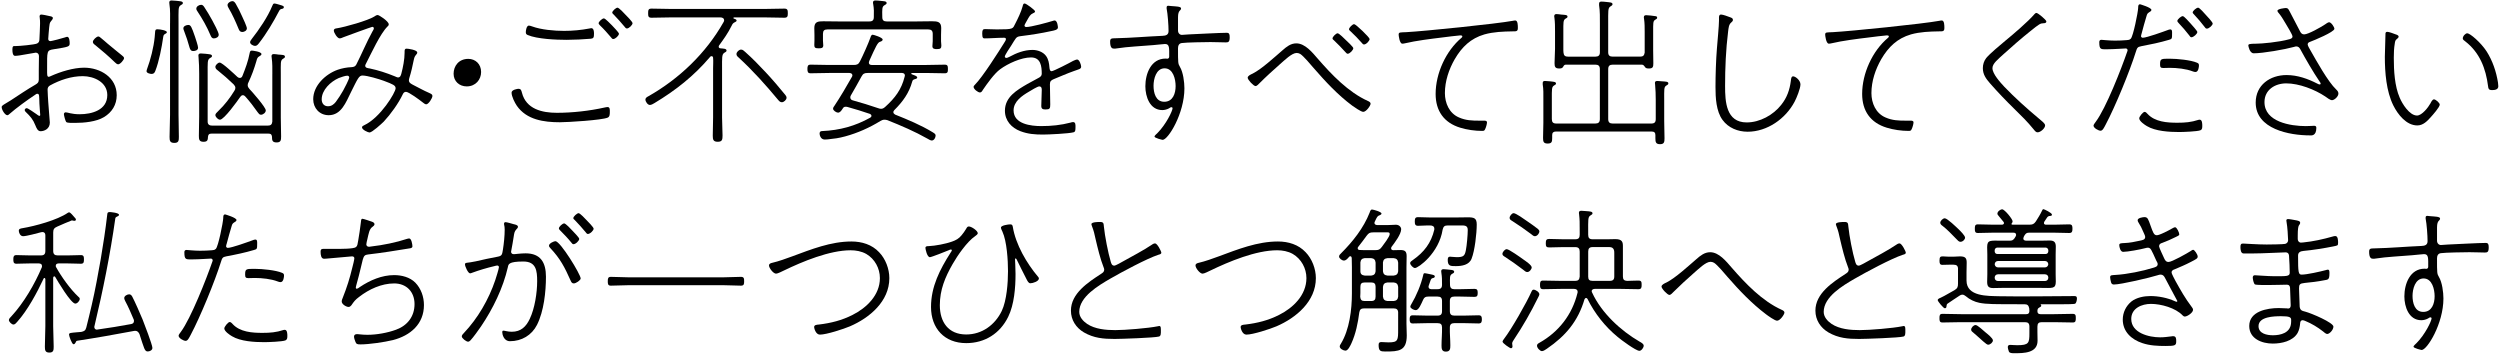 <?xml version="1.0" encoding="utf-8"?>
<!-- Generator: Adobe Illustrator 25.4.1, SVG Export Plug-In . SVG Version: 6.00 Build 0)  -->
<svg version="1.1" id="レイヤー_1" xmlns="http://www.w3.org/2000/svg" xmlns:xlink="http://www.w3.org/1999/xlink" x="0px"
	 y="0px" width="205px" height="29px" viewBox="0 0 205 29" style="enable-background:new 0 0 205 29;" xml:space="preserve">
<g>
	<path d="M3.062,7.689c-0.078,0-0.119,0.04-0.211,0.105C2.236,8.201,1.316,8.87,0.766,9.355C0.713,9.408,0.66,9.447,0.596,9.447
		c-0.172,0-0.459-0.42-0.459-0.669c0-0.145,0.195-0.197,0.748-0.551c0.682-0.446,1.338-0.893,2.02-1.286
		C3.102,6.823,3.18,6.744,3.18,6.521V5.76c0-0.394,0.014-0.787,0.014-1.167c0-0.158-0.105-0.276-0.262-0.276
		c-0.027,0-1.168,0.197-1.299,0.223c-0.119,0.013-0.25,0.04-0.369,0.04c-0.078,0-0.248,0.013-0.248-0.525
		c0-0.276,0.078-0.276,0.145-0.276h0.092c0.354,0,1.588-0.118,1.783-0.21C3.18,3.503,3.232,3.385,3.232,3.24
		c0.014-0.341,0.053-1.01,0.053-1.299c0-0.118,0-0.354-0.025-0.473c0-0.026-0.014-0.079-0.014-0.118
		c0-0.079,0.039-0.157,0.131-0.157c0.119,0,0.564,0.092,0.709,0.131c0.078,0.013,0.25,0.039,0.25,0.157
		c0,0.092-0.105,0.197-0.158,0.263C4.061,1.875,4.061,2.02,4.033,2.243C4.02,2.375,3.955,3.083,3.955,3.188
		c0,0.118,0.064,0.184,0.184,0.184c0.092,0,0.996-0.236,1.182-0.302c0.039-0.013,0.143-0.053,0.184-0.053
		c0.195,0,0.209,0.394,0.209,0.538c0,0.276-0.092,0.289-1.324,0.486C3.824,4.133,3.863,4.172,3.863,5.694
		c0,0.407-0.014,0.604,0.131,0.604c0.053,0,0.131-0.039,0.184-0.065C4.965,5.878,6.027,5.55,6.895,5.55
		c1.338,0,2.676,0.801,2.676,2.257c0,0.787-0.393,1.404-1.049,1.798c-0.631,0.38-1.627,0.472-2.361,0.472
		c-0.133,0-0.656,0.026-0.736-0.079C5.359,9.907,5.24,9.474,5.24,9.355c0-0.079,0.066-0.144,0.145-0.144
		c0.17,0,0.473,0.157,1.143,0.157c1.01,0,2.27-0.341,2.27-1.575c0-1.05-1.09-1.548-2.008-1.548c-0.945,0-1.877,0.315-2.689,0.761
		C3.969,7.085,3.902,7.19,3.902,7.348c0,0.197,0.039,0.788,0.053,1.011c0.025,0.289,0.131,1.587,0.131,1.693
		c0,0.524-0.459,0.708-0.762,0.708c-0.236,0-0.34-0.276-0.42-0.473c-0.195-0.499-0.42-0.748-0.801-1.115
		C2.064,9.132,2.025,9.08,2.025,9.027c0-0.092,0.092-0.157,0.17-0.157c0.105,0,0.67,0.407,0.789,0.485
		C3.035,9.395,3.168,9.5,3.232,9.5c0.053,0,0.066-0.026,0.066-0.079c0-0.04-0.066-0.814-0.066-0.932
		C3.207,7.886,3.246,7.689,3.062,7.689z M8.271,3.109c0.184,0.144,0.355,0.302,0.539,0.459c0.381,0.328,0.773,0.63,1.168,0.958
		c0.064,0.053,0.195,0.145,0.195,0.236c0,0.144-0.314,0.512-0.484,0.512c-0.092,0-0.197-0.092-0.262-0.158
		C8.914,4.618,8.363,4.146,7.812,3.7C7.721,3.634,7.615,3.555,7.615,3.437c0-0.17,0.303-0.446,0.447-0.446
		C8.141,2.991,8.207,3.057,8.271,3.109z"/>
	<path d="M13.564,2.768c-0.143,0.079-0.156,0.118-0.184,0.289c-0.117,0.827-0.34,1.981-0.643,2.756
		c-0.053,0.144-0.131,0.25-0.301,0.25c-0.119,0-0.42-0.066-0.42-0.223c0-0.066,0.025-0.118,0.039-0.171
		c0.289-0.774,0.551-1.798,0.629-2.625c0.014-0.131,0.027-0.236,0.027-0.328C12.725,2.493,12.738,2.4,12.896,2.4
		c0.275,0,0.787,0.105,0.787,0.236C13.684,2.703,13.617,2.742,13.564,2.768z M13.945,1.915c0-0.499,0.027-1.089-0.053-1.575
		c-0.012-0.04-0.012-0.092-0.012-0.131c0-0.131,0.078-0.17,0.197-0.17c0.117,0,0.262,0.013,0.379,0.026
		c0.289,0.039,0.539,0.026,0.539,0.184c0,0.092-0.078,0.118-0.184,0.184c-0.211,0.131-0.172,0.381-0.172,1.483v7.493
		c0,0.604,0.027,1.207,0.027,1.811c0,0.302-0.014,0.499-0.367,0.499c-0.367,0-0.395-0.184-0.395-0.499
		c0-0.604,0.039-1.207,0.039-1.811V1.915z M15.85,4.185c-0.197,0-0.25-0.118-0.303-0.275c-0.145-0.512-0.262-0.893-0.459-1.391
		c-0.027-0.065-0.053-0.131-0.053-0.197c0-0.184,0.25-0.275,0.406-0.275c0.197,0,0.264,0.131,0.551,0.971
		c0.053,0.171,0.25,0.735,0.25,0.893C16.242,4.133,15.992,4.185,15.85,4.185z M17.541,3.148c-0.184,0-0.223-0.131-0.289-0.275
		c-0.287-0.683-0.654-1.326-1.062-1.942c-0.053-0.065-0.092-0.144-0.092-0.223c0-0.184,0.236-0.314,0.395-0.314
		c0.117,0,0.184,0.079,0.248,0.17c0.197,0.289,0.486,0.774,0.656,1.089c0.119,0.223,0.539,0.984,0.539,1.194
		C17.936,3.043,17.713,3.148,17.541,3.148z M22.332,6.088c0-0.446,0.012-0.905-0.053-1.352c0-0.04-0.014-0.092-0.014-0.131
		c0-0.131,0.078-0.17,0.197-0.17c0.117,0,0.262,0.026,0.367,0.04c0.301,0.026,0.537,0.013,0.537,0.17
		c0,0.092-0.064,0.118-0.17,0.184c-0.209,0.131-0.17,0.354-0.17,1.26v3.556c0,0.512,0.025,1.024,0.025,1.536
		c0,0.302-0.014,0.499-0.367,0.499s-0.381-0.17-0.381-0.473c-0.025-0.184-0.092-0.249-0.275-0.249h-4.697
		c-0.184,0-0.25,0.065-0.275,0.249c-0.014,0.263-0.027,0.42-0.367,0.42c-0.355,0-0.381-0.197-0.381-0.485
		c0-0.525,0.025-1.05,0.025-1.575V6.049c0-0.446-0.014-0.919-0.053-1.365c0-0.053-0.012-0.092-0.012-0.131
		c0-0.145,0.092-0.17,0.209-0.17c0.105,0,0.262,0.013,0.367,0.026c0.289,0.04,0.539,0.026,0.539,0.184
		c0,0.092-0.08,0.118-0.184,0.184c-0.197,0.131-0.172,0.354-0.172,1.273v3.923c0,0.25,0.158,0.328,0.381,0.328h4.541
		c0.236,0,0.354-0.079,0.381-0.328V6.088z M19.916,7.807c-0.104,0-0.156,0.065-0.223,0.145c-0.209,0.314-1.324,1.863-1.652,1.863
		c-0.158,0-0.381-0.223-0.381-0.381c0-0.105,0.092-0.184,0.275-0.367c0.473-0.446,0.945-1.063,1.285-1.627
		c0.053-0.079,0.08-0.144,0.08-0.236c0-0.118-0.066-0.197-0.145-0.289c-0.42-0.407-0.854-0.787-1.299-1.142
		c-0.094-0.065-0.197-0.157-0.197-0.289c0-0.145,0.209-0.354,0.354-0.354c0.211,0,1.234,0.971,1.457,1.181
		c0.053,0.053,0.131,0.079,0.197,0.079c0.104,0,0.17-0.065,0.209-0.157c0.25-0.63,0.473-1.22,0.592-1.863
		c0.025-0.105,0.039-0.223,0.17-0.223c0.053,0,0.801,0.079,0.801,0.289c0,0.079-0.092,0.131-0.158,0.17
		c-0.17,0.092-0.197,0.171-0.262,0.42c-0.172,0.591-0.381,1.168-0.643,1.719c-0.041,0.079-0.066,0.145-0.066,0.236
		c0,0.131,0.066,0.223,0.145,0.315c0.236,0.249,1.338,1.496,1.338,1.758c0,0.184-0.223,0.354-0.393,0.354
		c-0.133,0-0.184-0.092-0.277-0.21c-0.301-0.433-0.654-0.893-1.01-1.286C20.061,7.859,20.008,7.807,19.916,7.807z M19.326,0.301
		c0.197,0.328,0.367,0.683,0.525,1.037c0.078,0.158,0.393,0.84,0.393,0.984c0,0.197-0.223,0.302-0.381,0.302
		c-0.17,0-0.248-0.118-0.301-0.262c-0.25-0.604-0.498-1.168-0.826-1.719c-0.039-0.065-0.08-0.157-0.08-0.223
		c0-0.17,0.236-0.328,0.395-0.328C19.182,0.091,19.26,0.196,19.326,0.301z M23.105,0.445c0.078,0.026,0.17,0.052,0.17,0.145
		c0,0.079-0.064,0.118-0.131,0.131C23,0.747,22.947,0.773,22.869,0.931c-0.434,0.84-1.037,1.851-1.613,2.585
		c-0.092,0.118-0.184,0.249-0.342,0.249c-0.131,0-0.406-0.131-0.406-0.302c0-0.092,0.078-0.184,0.131-0.262
		c0.59-0.748,1.324-1.824,1.68-2.704c0.053-0.118,0.078-0.21,0.184-0.21C22.619,0.288,22.961,0.406,23.105,0.445z"/>
	<path d="M31.877,1.994c0,0.079-0.039,0.131-0.105,0.184c-0.59,0.578-1.324,2.192-1.744,3.005c-0.027,0.052-0.08,0.144-0.08,0.21
		c0,0.184,0.236,0.197,0.381,0.223c0.682,0.144,1.338,0.354,2.047,0.643c0.066,0.026,0.184,0.092,0.264,0.092
		c0.195,0,0.236-0.197,0.275-0.328c0.131-0.499,0.262-1.155,0.262-1.693V4.238c0-0.145,0.014-0.25,0.158-0.25
		c0.131,0,0.879,0.105,0.879,0.315c0,0.079-0.039,0.131-0.092,0.184c-0.131,0.158-0.145,0.223-0.197,0.446
		c-0.092,0.459-0.209,0.984-0.354,1.443c-0.014,0.053-0.041,0.145-0.041,0.21c0,0.21,0.186,0.289,0.355,0.381
		c0.393,0.197,0.879,0.472,1.285,0.643c0.197,0.092,0.289,0.131,0.289,0.262c0,0.171-0.314,0.683-0.512,0.683
		c-0.105,0-0.223-0.118-0.301-0.171c-0.211-0.17-1.129-0.853-1.352-0.853c-0.133,0-0.211,0.079-0.264,0.197
		c-0.354,0.748-0.996,1.64-1.561,2.244c-0.172,0.171-0.959,0.893-1.168,0.893c-0.119,0-0.617-0.223-0.617-0.42
		c0-0.092,0.105-0.145,0.17-0.171c1.352-0.63,2.586-2.703,2.586-3.031c0-0.236-0.197-0.328-0.971-0.617
		c-0.395-0.144-1.352-0.433-1.746-0.433c-0.289,0-0.381,0.236-0.957,1.391c-0.395,0.788-0.775,1.863-1.812,1.863
		c-0.748,0-1.271-0.577-1.271-1.312c0-1.116,1.01-2.061,2.008-2.415c0.34-0.118,0.748-0.197,1.102-0.21
		c0.197-0.013,0.328-0.04,0.42-0.21c0.459-0.893,0.84-1.837,1.326-2.716c0.039-0.066,0.117-0.184,0.117-0.263
		s-0.066-0.118-0.131-0.118c-0.053,0-2.178,0.774-2.375,0.853c-0.092,0.04-0.197,0.092-0.303,0.092
		c-0.184,0-0.473-0.459-0.473-0.643c0-0.144,0.133-0.17,0.25-0.184c0.67-0.105,2.533-0.63,3.057-0.958
		c0.08-0.052,0.186-0.131,0.289-0.131C31.09,1.233,31.877,1.745,31.877,1.994z M28.479,6.206c-0.172,0-0.539,0.131-0.709,0.197
		c-0.656,0.289-1.391,0.971-1.391,1.746c0,0.315,0.184,0.564,0.512,0.564c0.289,0,0.473-0.144,0.643-0.354
		c0.197-0.263,0.445-0.643,0.604-0.932c0.092-0.157,0.498-0.944,0.498-1.076C28.635,6.298,28.596,6.206,28.479,6.206z"/>
	<path d="M39.451,5.904c0,0.617-0.445,1.181-1.18,1.181c-0.604,0-1.076-0.42-1.076-1.037c0-0.63,0.42-1.221,1.207-1.221
		C38.98,4.828,39.451,5.248,39.451,5.904z"/>
	<path d="M42.801,7.61c0.342,1.338,1.654,1.64,2.861,1.64c1.273,0,2.678-0.157,3.91-0.433c0.078-0.013,0.17-0.039,0.25-0.039
		c0.197,0,0.184,0.223,0.184,0.367c0,0.223,0,0.42-0.172,0.499c-0.484,0.21-3.279,0.381-3.922,0.381
		c-1.312,0-2.73-0.197-3.531-1.352c-0.17-0.25-0.432-0.761-0.432-1.076c0-0.25,0.512-0.315,0.551-0.315
		C42.736,7.282,42.748,7.426,42.801,7.61z M43.629,2.165c0.746,0.275,1.822,0.367,2.623,0.367c0.695,0,1.404-0.065,2.088-0.197
		c0.039-0.013,0.104-0.026,0.143-0.026c0.211,0,0.225,0.289,0.225,0.446c0,0.315-0.039,0.394-0.25,0.42
		c-0.604,0.052-1.391,0.092-1.994,0.092c-0.867,0-2.414-0.065-3.189-0.394c-0.131-0.053-0.158-0.118-0.158-0.25
		c0-0.144,0.066-0.525,0.25-0.525C43.432,2.099,43.562,2.138,43.629,2.165z M50.176,2.073c0.092,0.104,0.578,0.59,0.578,0.695
		c0,0.145-0.289,0.433-0.473,0.433c-0.078,0-0.131-0.079-0.17-0.131c-0.289-0.341-0.592-0.683-0.92-0.997
		c-0.039-0.053-0.104-0.105-0.104-0.171c0-0.118,0.287-0.394,0.432-0.394C49.639,1.508,50.059,1.967,50.176,2.073z M51.291,1.207
		c0.105,0.105,0.578,0.577,0.578,0.695c0,0.145-0.289,0.433-0.459,0.433c-0.092,0-0.145-0.079-0.184-0.131
		c-0.289-0.354-0.592-0.682-0.906-1.01c-0.039-0.04-0.117-0.105-0.117-0.158c0-0.131,0.301-0.407,0.432-0.407
		C50.754,0.629,51.188,1.088,51.291,1.207z"/>
	<path d="M58.934,3.831c0,0.079,0.053,0.118,0.131,0.131c0.236,0.026,0.512,0.013,0.512,0.184c0,0.092-0.078,0.118-0.184,0.184
		c-0.209,0.131-0.184,0.407-0.184,1.273v4.029c0,0.485,0.039,0.984,0.039,1.47c0,0.341-0.025,0.524-0.393,0.524
		c-0.369,0-0.408-0.184-0.408-0.499c0-0.499,0.027-0.997,0.027-1.496V5.603c0-0.276,0.025-0.59,0-0.853
		c0-0.079-0.039-0.145-0.131-0.145c-0.053,0-0.094,0.026-0.119,0.066C56.898,6.232,55.416,7.4,53.672,8.45
		c-0.105,0.065-0.264,0.157-0.381,0.157c-0.184,0-0.367-0.275-0.367-0.446c0-0.131,0.131-0.21,0.236-0.263
		c2.545-1.443,4.723-3.53,6.166-6.076c0.027-0.053,0.053-0.092,0.053-0.145c0-0.184-0.145-0.249-0.301-0.249h-4.135
		c-0.512,0-1.01,0.026-1.521,0.026c-0.262,0-0.275-0.131-0.275-0.367c0-0.25,0.014-0.381,0.275-0.381
		c0.512,0,1.01,0.026,1.521,0.026h7.848c0.512,0,1.012-0.026,1.523-0.026c0.262,0,0.287,0.118,0.287,0.381
		c0,0.249-0.025,0.367-0.287,0.367c-0.5,0-1.012-0.026-1.523-0.026h-2.598c-0.027,0-0.053,0.013-0.053,0.039
		c0,0.026,0,0.04,0.025,0.053c0.066,0.026,0.236,0.065,0.236,0.157c0,0.079-0.078,0.118-0.145,0.145
		c-0.156,0.079-0.184,0.131-0.262,0.289c-0.314,0.63-0.629,1.063-1.037,1.627C58.947,3.765,58.934,3.792,58.934,3.831z
		 M64.117,8.384c-0.145,0-0.223-0.092-0.314-0.197c-1.012-1.22-2.061-2.388-3.229-3.464c-0.092-0.079-0.184-0.157-0.184-0.289
		c0-0.17,0.209-0.368,0.379-0.368c0.133,0,0.225,0.092,0.342,0.197c0.578,0.512,1.129,1.076,1.666,1.653
		c0.461,0.485,1.195,1.338,1.615,1.863c0.053,0.079,0.105,0.131,0.105,0.236C64.498,8.188,64.273,8.384,64.117,8.384z"/>
	<path d="M69.896,6.18c0-0.144-0.119-0.184-0.236-0.197h-1.666c-0.5,0-1.012,0.026-1.523,0.026c-0.236,0-0.262-0.131-0.262-0.354
		c0-0.223,0.025-0.354,0.262-0.354c0.512,0,1.023,0.026,1.523,0.026h2.008c0.262,0,0.393-0.052,0.512-0.289
		c0.248-0.485,0.695-1.483,0.865-1.968c0.025-0.079,0.066-0.223,0.184-0.223c0.066,0,0.814,0.223,0.814,0.394
		c0,0.118-0.133,0.158-0.211,0.184c-0.197,0.052-0.342,0.367-0.893,1.588c-0.012,0.039-0.025,0.079-0.025,0.118
		c0,0.197,0.197,0.197,0.248,0.197h4.449c0.512,0,1.01-0.026,1.521-0.026c0.236,0,0.264,0.105,0.264,0.354
		c0,0.236-0.014,0.354-0.264,0.354c-0.498,0-1.01-0.026-1.521-0.026h-1.154c-0.039,0-0.066,0.013-0.066,0.053
		c0,0.026,0.014,0.039,0.039,0.052c0.197,0.079,0.447,0.145,0.447,0.263c0,0.105-0.145,0.131-0.25,0.157
		c-0.092,0.04-0.131,0.079-0.156,0.171c-0.264,0.958-0.775,1.653-1.471,2.349c-0.039,0.053-0.078,0.092-0.078,0.171
		c0,0.092,0.064,0.144,0.145,0.197c1.023,0.407,2.125,0.866,3.07,1.443c0.17,0.105,0.25,0.157,0.25,0.275
		c0,0.158-0.119,0.407-0.316,0.407c-0.092,0-0.262-0.092-0.34-0.145C75,10.773,73.885,10.3,72.77,9.854
		c-0.092-0.026-0.156-0.039-0.248-0.039c-0.133,0-0.225,0.052-0.328,0.105c-0.893,0.551-1.865,0.984-2.875,1.26
		c-0.576,0.157-0.865,0.184-1.443,0.249c-0.066,0-0.184,0.013-0.25,0.013c-0.34,0-0.42-0.38-0.42-0.485
		c0-0.171,0.092-0.21,0.225-0.21c1.43-0.065,2.689-0.407,3.936-1.103c0.053-0.039,0.092-0.079,0.092-0.144
		c0-0.079-0.064-0.131-0.117-0.158c-0.631-0.21-1.195-0.394-1.824-0.564c-0.027-0.013-0.119-0.026-0.158-0.026
		c-0.131,0-0.195,0.04-0.262,0.157c-0.105,0.171-0.223,0.328-0.381,0.328c-0.131,0-0.406-0.17-0.406-0.328
		c0-0.092,0.078-0.184,0.131-0.262c0.406-0.604,1.062-1.706,1.418-2.349C69.883,6.259,69.896,6.219,69.896,6.18z M75.211,1.757
		c0.406,0,0.801-0.013,1.207-0.013c0.434,0,0.762,0.026,0.762,0.551c0,0.184-0.014,0.381-0.014,0.564v0.525
		c0,0.065,0.025,0.289,0.025,0.341c0,0.223-0.051,0.302-0.367,0.302c-0.17,0-0.367-0.013-0.367-0.236
		c0-0.131,0.027-0.302,0.027-0.407V2.781c0-0.263-0.119-0.368-0.369-0.368H67.85c-0.264,0-0.367,0.105-0.367,0.368v0.551
		c0,0.104,0.025,0.262,0.025,0.394c0,0.236-0.197,0.236-0.381,0.236c-0.275,0-0.354-0.053-0.354-0.263
		c0-0.131,0.012-0.263,0.012-0.367V2.86c0-0.184-0.012-0.367-0.012-0.551c0-0.525,0.289-0.564,0.734-0.564
		c0.42,0,0.826,0.013,1.246,0.013h2.533c0.262,0,0.367-0.104,0.367-0.367c0.014-0.367,0.014-0.695-0.053-1.063
		c-0.014-0.04-0.014-0.092-0.014-0.131c0-0.131,0.105-0.157,0.211-0.157c0.117,0,0.25,0.013,0.367,0.026
		c0.289,0.039,0.539,0.013,0.539,0.184c0,0.092-0.08,0.118-0.184,0.184c-0.197,0.118-0.186,0.302-0.172,0.971
		c0,0.262,0.119,0.354,0.367,0.354H75.211z M72.244,8.922c0.145,0,0.236-0.065,0.342-0.157c0.814-0.735,1.326-1.417,1.588-2.454
		c0-0.026,0.027-0.092,0.027-0.118c0-0.144-0.094-0.197-0.225-0.21h-2.82c-0.275,0-0.381,0.053-0.512,0.289
		c-0.289,0.524-0.578,1.05-0.879,1.562c-0.027,0.052-0.041,0.092-0.041,0.157c0,0.131,0.092,0.21,0.197,0.236
		c0.709,0.197,1.404,0.407,2.086,0.643C72.088,8.896,72.152,8.922,72.244,8.922z"/>
	<path d="M84.875,0.931c0,0.092-0.105,0.131-0.172,0.158c-0.236,0.105-0.301,0.262-0.512,0.63c-0.039,0.079-0.184,0.302-0.184,0.38
		c0,0.053,0.053,0.118,0.145,0.118c0.395,0,1.785-0.38,2.205-0.512c0.039-0.013,0.078-0.026,0.117-0.026
		c0.25,0,0.275,0.551,0.275,0.578c0,0.197-0.34,0.249-0.537,0.289c-0.826,0.184-1.68,0.315-2.533,0.42
		c-0.381,0.052-0.354,0.131-0.787,0.813c-0.092,0.131-0.498,0.748-0.498,0.853c0,0.065,0.053,0.118,0.117,0.118
		c0.08,0,0.184-0.053,0.264-0.092c0.576-0.315,1.219-0.564,1.889-0.564c0.406,0,0.867,0.158,1.115,0.499
		c0.197,0.275,0.25,0.604,0.275,0.944c0.014,0.118,0.027,0.302,0.184,0.302c0.145,0,1.523-0.709,1.746-0.84
		c0.092-0.04,0.25-0.118,0.342-0.118c0.184,0,0.328,0.433,0.328,0.59c0,0.197-0.211,0.21-0.592,0.354
		c-0.564,0.197-1.115,0.446-1.666,0.669c-0.211,0.092-0.303,0.171-0.303,0.42c0,0.551,0.027,1.103,0.027,1.654
		c0,0.328-0.039,0.407-0.381,0.407c-0.223,0-0.354-0.04-0.354-0.289c0-0.433,0.039-0.879,0.039-1.312
		c0-0.145-0.027-0.289-0.211-0.289c-0.131,0-0.695,0.341-0.84,0.433c-0.564,0.328-1.26,0.8-1.26,1.535
		c0,1.128,1.432,1.286,2.271,1.286c0.826,0,1.613-0.079,2.414-0.289c0.064-0.026,0.131-0.04,0.197-0.04
		c0.209,0,0.195,0.236,0.195,0.394c0,0.289-0.012,0.407-0.17,0.446c-0.393,0.105-2.021,0.184-2.492,0.184
		c-0.656,0-1.234-0.04-1.852-0.275c-0.734-0.276-1.273-0.866-1.273-1.68c0-1.128,0.984-1.693,1.838-2.191
		c0.303-0.171,0.617-0.341,0.918-0.499c0.133-0.065,0.264-0.17,0.264-0.328c0-0.63-0.08-1.352-0.879-1.352
		c-0.801,0-1.891,0.499-2.533,0.971c-0.486,0.354-1.076,1.194-1.418,1.693c-0.053,0.092-0.117,0.21-0.236,0.21
		c-0.17,0-0.523-0.275-0.523-0.459c0-0.065,0.064-0.131,0.104-0.17c0.631-0.63,1.955-2.716,2.467-3.543
		c0.041-0.066,0.08-0.131,0.08-0.21c0-0.105-0.105-0.105-0.184-0.105c-0.525,0-1.051,0.052-1.562,0.052
		c-0.117,0-0.197-0.026-0.197-0.394c0-0.289,0.053-0.368,0.225-0.368c0.248,0,0.629,0.026,0.984,0.026
		c1.391,0,1.285-0.052,1.494-0.459c0.211-0.407,0.486-0.971,0.605-1.417c0.039-0.144,0.051-0.25,0.17-0.25
		C84.152,0.288,84.875,0.826,84.875,0.931z"/>
	<path d="M96.072,0.498c0.289,0.026,0.775,0.026,0.775,0.184c0,0.223-0.25,0.105-0.25,0.735v1.089c0,0.21,0.145,0.354,0.314,0.354
		c0.105,0,0.461-0.026,0.592-0.04c0.629-0.026,2.545-0.131,3.084-0.131c0.223,0,0.248,0.131,0.248,0.38
		c0,0.394-0.131,0.407-0.328,0.407c-0.354,0-0.812-0.026-1.246-0.026c-0.395,0-2.033,0.026-2.35,0.079
		c-0.223,0.026-0.314,0.197-0.314,0.42c0,1.247,0,1.26,0.158,1.535c0.262,0.433,0.367,1.247,0.367,1.758
		c0,2.073-1.338,4.226-1.785,4.226c-0.025,0-0.67-0.145-0.67-0.275c0-0.066,0.197-0.236,0.25-0.289
		c0.695-0.695,1.234-1.811,1.234-2.034c0-0.04-0.039-0.079-0.092-0.079c-0.066,0-0.145,0.052-0.197,0.092
		c-0.158,0.092-0.381,0.144-0.551,0.144c-1.023,0-1.391-1.102-1.391-1.955c0-1.023,0.459-2.27,1.666-2.27
		c0.053,0,0.092,0.013,0.131,0.013c0.092,0,0.158-0.065,0.158-0.17c0-0.708,0.039-1.037-0.342-1.037
		c-0.092,0-0.801,0.079-0.984,0.092c-1.01,0.092-2.008,0.118-3.018,0.275c-0.053,0.013-0.105,0.013-0.172,0.013
		c-0.156,0-0.328-0.052-0.328-0.577c0-0.289,0.133-0.263,0.486-0.276c1.26-0.026,2.533-0.144,3.805-0.197
		c0.264-0.013,0.5-0.065,0.5-0.394c0-0.446-0.066-1.404-0.158-1.85V0.603c0-0.092,0.053-0.131,0.131-0.131
		C95.85,0.472,96.021,0.498,96.072,0.498z M94.59,7.033c0,0.564,0.172,1.312,0.879,1.312c0.709,0,0.932-0.683,0.932-1.286
		c0-0.551-0.195-1.457-0.904-1.457C94.801,5.603,94.59,6.482,94.59,7.033z"/>
	<path d="M102.717,6.036c0.734-0.368,1.811-1.365,2.453-1.916c0.328-0.289,0.67-0.564,1.129-0.564c0.723,0,1.326,0.761,1.76,1.26
		c1.141,1.312,2.506,2.743,4.107,3.464c0.092,0.04,0.223,0.105,0.223,0.223c0,0.158-0.355,0.669-0.604,0.669
		c-0.184,0-0.736-0.394-0.906-0.512c-1.182-0.879-2.191-1.968-3.162-3.084c-0.223-0.262-0.84-0.997-1.102-1.155
		c-0.092-0.052-0.197-0.079-0.289-0.079c-0.395,0-0.998,0.604-1.379,0.932c-0.564,0.499-1.129,1.01-1.666,1.548
		c-0.066,0.066-0.211,0.236-0.328,0.236c-0.158,0-0.643-0.512-0.643-0.683C102.311,6.219,102.547,6.114,102.717,6.036z
		 M110.354,3.28c0.105,0.092,0.617,0.577,0.617,0.669c0,0.157-0.289,0.459-0.459,0.459c-0.078,0-0.131-0.079-0.184-0.131
		c-0.303-0.328-0.617-0.669-0.945-0.971c-0.053-0.04-0.117-0.092-0.117-0.158c0-0.131,0.289-0.42,0.42-0.42
		C109.803,2.729,110.25,3.175,110.354,3.28z M112.309,3.201c0,0.144-0.275,0.446-0.459,0.446c-0.078,0-0.131-0.065-0.17-0.118
		c-0.303-0.341-0.617-0.669-0.945-0.971c-0.053-0.04-0.117-0.105-0.117-0.158c0-0.131,0.289-0.42,0.42-0.42
		C111.182,1.98,112.309,3.07,112.309,3.201z"/>
	<path d="M115.318,2.637c1.471-0.079,7.389-0.682,8.74-0.932c0.053-0.013,0.131-0.026,0.197-0.026c0.209,0,0.209,0.407,0.209,0.617
		c0,0.289-0.131,0.276-0.445,0.276c-0.762,0.013-1.549,0.039-2.297,0.249c-1.129,0.328-1.85,1.037-2.428,2.021
		c-0.484,0.84-0.812,1.811-0.812,2.795c0,0.814,0.354,1.654,1.154,1.995c0.564,0.249,1.076,0.262,1.68,0.262h0.367
		c0.105,0,0.25,0,0.25,0.145c0,0.131-0.092,0.446-0.158,0.564c-0.053,0.118-0.105,0.131-0.25,0.131
		c-0.576,0-1.232-0.092-1.783-0.262c-1.34-0.407-2.021-1.378-2.021-2.769c0-1.68,0.84-3.53,2.125-4.606
		c0.027-0.026,0.066-0.066,0.066-0.105c0-0.079-0.092-0.092-0.158-0.092c-0.131,0-1.26,0.144-1.469,0.17
		c-0.971,0.118-2.152,0.263-3.098,0.485c-0.053,0.013-0.131,0.026-0.197,0.026c-0.236,0-0.301-0.695-0.301-0.735
		C114.689,2.624,114.807,2.663,115.318,2.637z"/>
	<path d="M130.824,4.645c0.248,0,0.367-0.105,0.367-0.354V1.941c0-0.486,0.012-1.037-0.066-1.509V0.301
		c0-0.131,0.078-0.17,0.197-0.17c0.117,0,0.25,0.013,0.367,0.026c0.303,0.039,0.537,0.026,0.537,0.184
		c0,0.092-0.064,0.118-0.184,0.197c-0.195,0.131-0.17,0.354-0.17,1.404V4.29c0,0.25,0.119,0.354,0.367,0.354h2.244
		c0.236,0,0.342-0.079,0.381-0.328V2.624c0-0.367,0-0.735-0.053-1.089c-0.014-0.04-0.014-0.092-0.014-0.131
		c0-0.131,0.092-0.158,0.197-0.158c0.092,0,0.656,0.053,0.748,0.079c0.078,0,0.145,0.039,0.145,0.131
		c0,0.079-0.066,0.105-0.17,0.171c-0.172,0.105-0.158,0.275-0.158,0.997v1.509c0,0.341,0.014,0.695,0.014,1.05
		c0,0.289-0.027,0.433-0.355,0.433c-0.184,0-0.262-0.026-0.328-0.118c-0.078-0.118-0.131-0.184-0.248-0.197h-2.402
		c-0.248,0-0.367,0.105-0.367,0.367v4.094c0,0.263,0.119,0.368,0.367,0.368h3.162c0.264,0,0.369-0.105,0.369-0.368V8.188
		c0-0.42-0.014-0.84-0.053-1.26c0-0.039-0.014-0.092-0.014-0.131c0-0.131,0.092-0.157,0.209-0.157c0.105,0,0.25,0.013,0.355,0.026
		c0.301,0.026,0.537,0.013,0.537,0.17c0,0.092-0.064,0.118-0.17,0.184c-0.197,0.118-0.17,0.315-0.17,1.168V9.92
		c0,0.472,0.025,0.945,0.025,1.417c0,0.302-0.025,0.486-0.367,0.486c-0.354,0-0.381-0.184-0.381-0.499v-0.249
		c0-0.197-0.092-0.289-0.301-0.289h-7.861c-0.197,0-0.301,0.092-0.301,0.289v0.236c0,0.302-0.027,0.459-0.369,0.459
		c-0.34,0-0.379-0.157-0.379-0.459c0-0.407,0.025-0.814,0.025-1.234V8.109c0-0.394,0.014-0.787-0.053-1.181V6.796
		c0-0.131,0.092-0.157,0.184-0.157c0.105,0,0.275,0.013,0.381,0.026c0.289,0.039,0.525,0.026,0.525,0.184
		c0,0.079-0.066,0.105-0.172,0.17c-0.184,0.118-0.17,0.302-0.17,1.089v1.653c0,0.263,0.105,0.368,0.367,0.368h3.203
		c0.248,0,0.367-0.105,0.367-0.368V5.668c0-0.262-0.119-0.367-0.367-0.367h-2.416c-0.117,0-0.17,0.065-0.223,0.17
		c-0.064,0.118-0.158,0.145-0.328,0.145c-0.328,0-0.381-0.145-0.381-0.433c0-0.394,0.039-0.774,0.039-1.168v-1.43
		c0-0.381,0-0.761-0.051-1.142c-0.014-0.04-0.014-0.079-0.014-0.118c0-0.145,0.092-0.171,0.197-0.171
		c0.092,0,0.275,0.026,0.367,0.04c0.301,0.026,0.525,0.013,0.525,0.17c0,0.092-0.08,0.118-0.172,0.171
		c-0.184,0.118-0.17,0.315-0.17,1.05v1.43c0,0.105,0,0.21,0.014,0.315c0.025,0.236,0.143,0.315,0.367,0.315H130.824z"/>
	<path d="M141.877,1.417c0.105,0.039,0.223,0.079,0.223,0.21c0,0.105-0.066,0.144-0.131,0.21c-0.211,0.17-0.223,0.446-0.264,0.748
		c-0.184,1.482-0.248,2.979-0.248,4.475c0,1.273,0.078,2.979,1.771,2.979c1.076,0,2.178-0.604,2.834-1.444
		c0.473-0.59,0.695-1.233,0.787-1.968c0.014-0.118,0.027-0.367,0.184-0.367c0.211,0,0.604,0.341,0.604,0.656
		c0,0.341-0.314,1.116-0.484,1.431c-0.736,1.391-2.244,2.454-3.846,2.454c-0.801,0-1.588-0.315-2.061-0.971
		c-0.523-0.709-0.576-1.824-0.576-2.69c0-0.971,0.039-2.205,0.117-3.163c0.039-0.512,0.17-1.876,0.17-2.283V1.443
		c0-0.118,0.014-0.25,0.172-0.25C141.285,1.193,141.705,1.351,141.877,1.417z"/>
	<path d="M150.293,2.637c1.471-0.079,7.389-0.682,8.74-0.932c0.053-0.013,0.131-0.026,0.197-0.026c0.209,0,0.209,0.407,0.209,0.617
		c0,0.289-0.131,0.276-0.445,0.276c-0.762,0.013-1.549,0.039-2.297,0.249c-1.129,0.328-1.85,1.037-2.428,2.021
		c-0.484,0.84-0.812,1.811-0.812,2.795c0,0.814,0.354,1.654,1.154,1.995c0.564,0.249,1.076,0.262,1.68,0.262h0.367
		c0.105,0,0.25,0,0.25,0.145c0,0.131-0.092,0.446-0.158,0.564c-0.053,0.118-0.105,0.131-0.25,0.131
		c-0.576,0-1.232-0.092-1.783-0.262c-1.34-0.407-2.021-1.378-2.021-2.769c0-1.68,0.84-3.53,2.125-4.606
		c0.027-0.026,0.066-0.066,0.066-0.105c0-0.079-0.092-0.092-0.158-0.092c-0.131,0-1.26,0.144-1.469,0.17
		c-0.971,0.118-2.152,0.263-3.098,0.485c-0.053,0.013-0.131,0.026-0.197,0.026c-0.236,0-0.301-0.695-0.301-0.735
		C149.664,2.624,149.781,2.663,150.293,2.637z"/>
	<path d="M167.803,1.757c0,0.118-0.117,0.145-0.195,0.145c-0.316,0.013-0.355,0.04-1.156,0.683
		c-0.721,0.577-1.443,1.207-2.139,1.837c-0.484,0.446-0.932,0.788-0.932,1.168c0,0.473,0.656,1.181,0.971,1.522
		c0.867,0.905,1.863,1.797,2.822,2.598c0.275,0.236,0.525,0.407,0.525,0.577c0,0.223-0.367,0.564-0.617,0.564
		c-0.131,0-0.211-0.105-0.328-0.25c-0.486-0.604-1.037-1.142-1.588-1.68c-0.682-0.669-1.352-1.365-1.982-2.086
		c-0.328-0.38-0.59-0.722-0.59-1.247c0-0.302,0.092-0.59,0.275-0.827c0.289-0.354,1.168-1.089,1.549-1.404
		c0.656-0.538,1.889-1.588,2.402-2.191c0.039-0.052,0.104-0.105,0.17-0.105C167.121,1.062,167.803,1.64,167.803,1.757z"/>
	<path d="M176.416,0.813c0,0.092-0.105,0.144-0.211,0.21c-0.117,0.079-0.145,0.144-0.184,0.275
		c-0.156,0.485-0.275,0.971-0.406,1.443c-0.014,0.065-0.053,0.171-0.053,0.223c0,0.079,0.078,0.131,0.145,0.131
		c0.314,0,1.693-0.499,2.047-0.63c0.066-0.026,0.131-0.053,0.211-0.053c0.156,0,0.145,0.184,0.145,0.302c0,0.446,0,0.486-0.25,0.551
		c-0.748,0.223-1.51,0.38-2.283,0.525c-0.314,0.053-0.342,0.158-0.434,0.446c-0.512,1.627-1.68,4.475-2.48,5.984
		c-0.145,0.275-0.248,0.499-0.42,0.499c-0.17,0-0.576-0.223-0.576-0.42c0-0.079,0.131-0.236,0.184-0.315
		c0.84-1.115,2.1-4.356,2.584-5.761c0.014-0.04,0.027-0.065,0.027-0.105c0-0.105-0.092-0.145-0.145-0.145
		c-0.131,0-0.971,0.066-1.521,0.066c-0.525,0-0.656,0.052-0.656-0.591c0-0.105,0.051-0.184,0.17-0.184
		c0.092,0,0.604,0.066,1.115,0.066c0.328,0,0.643-0.013,0.971-0.04c0.131-0.013,0.223-0.013,0.328-0.118
		c0.197-0.197,0.592-2.165,0.604-2.52c0-0.131,0-0.302,0.158-0.302C175.498,0.354,176.416,0.616,176.416,0.813z M176.102,9.342
		c0.604,0.656,1.6,0.722,2.439,0.722c0.631,0,1.129-0.039,1.732-0.236c0.027-0.013,0.066-0.013,0.105-0.013
		c0.209,0,0.209,0.354,0.209,0.499s0,0.315-0.156,0.368c-0.236,0.104-1.432,0.144-1.746,0.144c-0.801,0-1.941-0.065-2.637-0.485
		c-0.184-0.105-0.631-0.407-0.631-0.643c0-0.131,0.303-0.525,0.447-0.525C175.943,9.172,176.049,9.277,176.102,9.342z
		 M177.938,4.815c0.578,0,1.707,0.105,2.219,0.328c0.117,0.053,0.156,0.092,0.156,0.223c0,0.079-0.025,0.538-0.287,0.538
		c-0.066,0-0.158-0.026-0.225-0.052c-0.537-0.21-1.299-0.289-1.875-0.289c-0.186,0-0.355,0.013-0.539,0.013
		c-0.223,0-0.262-0.079-0.262-0.302C177.125,4.802,177.217,4.815,177.938,4.815z M179.617,1.915
		c0.092,0.105,0.564,0.617,0.564,0.708c0,0.158-0.314,0.433-0.484,0.433c-0.08,0-0.133-0.079-0.172-0.144
		c-0.275-0.354-0.564-0.696-0.879-1.024c-0.039-0.052-0.105-0.105-0.105-0.17c0-0.131,0.303-0.394,0.447-0.394
		C179.105,1.325,179.514,1.81,179.617,1.915z M180.877,1.22c0.105,0.105,0.564,0.604,0.564,0.708c0,0.145-0.301,0.42-0.473,0.42
		c-0.092,0-0.145-0.065-0.184-0.131c-0.275-0.354-0.564-0.708-0.879-1.037c-0.039-0.04-0.105-0.105-0.105-0.157
		c0-0.131,0.303-0.394,0.447-0.394C180.365,0.629,180.785,1.115,180.877,1.22z"/>
	<path d="M187.721,0.878c0.104,0.21,0.84,1.627,0.904,1.732c0.066,0.118,0.158,0.21,0.314,0.21c0.342,0,1.393-0.604,1.707-0.813
		c0.078-0.052,0.248-0.184,0.342-0.184c0.17,0,0.432,0.394,0.432,0.538c0,0.262-1.691,0.958-1.98,1.063
		c-0.105,0.039-0.211,0.079-0.211,0.223c0,0.105,0.172,0.381,0.223,0.473c0.486,0.853,1.443,2.585,2.113,3.215
		c0.105,0.105,0.184,0.184,0.184,0.341c0,0.236-0.328,0.538-0.525,0.538c-0.156,0-0.42-0.21-0.551-0.302
		c-0.865-0.578-2.152-1.076-3.201-1.076c-0.918,0-1.785,0.525-1.785,1.536c0,1.627,2.139,1.968,3.387,1.968
		c0.314,0,0.562-0.026,0.682-0.026c0.117,0,0.184,0.04,0.184,0.17c0,0.696-0.434,0.617-0.512,0.617c-1.693,0-4.461-0.512-4.461-2.69
		c0-1.443,1.18-2.257,2.531-2.257c0.893,0,1.746,0.302,2.533,0.708c0.053,0.026,0.119,0.065,0.184,0.065
		c0.039,0,0.078-0.026,0.078-0.065c0-0.066-0.078-0.17-0.117-0.223c-0.486-0.708-1.129-1.824-1.549-2.598
		c-0.078-0.145-0.17-0.236-0.342-0.236c-0.064,0-0.117,0.026-0.17,0.04c-0.762,0.21-2.545,0.525-3.307,0.525
		c-0.342,0-0.445-0.591-0.445-0.643c0-0.105,0.078-0.145,0.643-0.145c0.42,0,1.836-0.118,2.729-0.367
		c0.119-0.04,0.25-0.079,0.25-0.223c0-0.158-0.473-0.906-0.578-1.089c-0.156-0.262-0.34-0.577-0.537-0.813
		c-0.053-0.053-0.119-0.131-0.119-0.21c0-0.158,0.617-0.223,0.695-0.223C187.602,0.655,187.654,0.76,187.721,0.878z"/>
	<path d="M196.451,2.82c0.092,0.026,0.236,0.079,0.236,0.184c0,0.079-0.078,0.144-0.145,0.197c-0.131,0.092-0.145,0.197-0.17,0.367
		c-0.066,0.381-0.08,0.774-0.08,1.168c0,1.05,0.066,2.323,0.486,3.281c0.209,0.499,0.801,1.457,1.418,1.457
		c0.406,0,0.918-0.669,1.102-0.998c0.053-0.104,0.158-0.328,0.289-0.328c0.145,0,0.473,0.289,0.473,0.433
		c0,0.197-0.578,0.853-0.723,1.01c-0.301,0.341-0.643,0.695-1.115,0.695c-0.906,0-1.602-0.905-1.969-1.64
		c-0.576-1.155-0.695-2.703-0.695-3.989c0-0.263,0.039-1.719,0.053-1.929c0.014-0.092,0.078-0.118,0.158-0.118
		C195.9,2.61,196.32,2.768,196.451,2.82z M202.316,2.729c0.225,0,1.104,0.748,1.576,1.47c0.498,0.774,0.799,1.667,0.943,2.572
		c0.014,0.079,0.027,0.223,0.027,0.302c0,0.275-0.289,0.315-0.512,0.315c-0.303,0-0.303-0.145-0.328-0.315
		c-0.184-1.457-0.684-2.756-1.863-3.674c-0.105-0.079-0.211-0.145-0.211-0.25C201.949,2.952,202.172,2.729,202.316,2.729z"/>
	<path d="M3.443,21.81c0-0.158-0.117-0.197-0.25-0.21H2.459c-0.393,0-0.812,0.026-1.115,0.026c-0.25,0-0.25-0.17-0.25-0.367
		c0-0.184,0.014-0.341,0.25-0.341c0.303,0,0.723,0.026,1.115,0.026h0.893c0.262,0,0.367-0.105,0.367-0.368v-1.273
		c0-0.157-0.064-0.275-0.236-0.275c-0.039,0-0.064,0-0.105,0.013c-0.287,0.079-1.219,0.328-1.482,0.328
		c-0.262,0-0.354-0.328-0.354-0.446c0-0.17,0.156-0.184,0.289-0.21c1.035-0.17,2.873-0.669,3.727-1.26
		c0.039-0.026,0.078-0.04,0.105-0.04c0.131,0,0.34,0.302,0.445,0.407c0.053,0.052,0.117,0.118,0.117,0.184s-0.051,0.105-0.117,0.105
		c-0.025,0-0.078-0.013-0.105-0.013c-0.039-0.013-0.078-0.026-0.105-0.026c-0.039,0-1.062,0.446-1.207,0.512
		c-0.248,0.105-0.328,0.223-0.328,0.486v1.509c0,0.263,0.119,0.368,0.369,0.368h0.799c0.381,0,0.828-0.026,1.104-0.026
		c0.248,0,0.248,0.158,0.248,0.354s0,0.354-0.248,0.354c-0.289,0-0.723-0.026-1.104-0.026H4.809c-0.119,0-0.236,0.052-0.236,0.184
		c0,0.052,0,0.079,0.025,0.118c0.434,0.787,1.156,1.798,1.812,2.415c0.064,0.052,0.131,0.105,0.131,0.197
		c0,0.131-0.184,0.38-0.367,0.38c-0.355,0-1.443-1.837-1.641-2.178c-0.014-0.04-0.039-0.053-0.08-0.053
		c-0.064,0-0.078,0.053-0.092,0.105v3.976c0,0.564,0.041,1.115,0.041,1.667c0,0.302-0.014,0.499-0.355,0.499
		S3.68,28.712,3.68,28.424c0-0.564,0.039-1.116,0.039-1.68v-3.858c-0.014-0.052-0.025-0.092-0.078-0.092
		c-0.039,0-0.053,0.026-0.066,0.053c-0.523,1.128-1.324,2.611-2.152,3.53c-0.078,0.092-0.195,0.236-0.314,0.236
		c-0.156,0-0.381-0.236-0.381-0.368c0-0.118,0.131-0.223,0.211-0.315c1.01-1.089,1.916-2.65,2.492-4.015
		C3.443,21.889,3.443,21.849,3.443,21.81z M9.008,17.388c0.014,0,0.748,0.052,0.748,0.223c0,0.065-0.039,0.092-0.092,0.118
		c-0.172,0.079-0.197,0.104-0.211,0.197c-0.42,2.965-1.01,5.892-1.705,8.805c-0.014,0.026-0.014,0.065-0.014,0.092
		c0,0.118,0.092,0.21,0.211,0.21c0.012,0,0.039-0.013,0.064-0.013c0.92-0.131,1.838-0.275,2.742-0.446
		c0.145-0.026,0.236-0.105,0.236-0.262c0-0.04-0.012-0.092-0.025-0.118c-0.184-0.446-0.459-1.076-0.682-1.483
		c-0.041-0.079-0.092-0.184-0.092-0.275c0-0.171,0.248-0.302,0.406-0.302c0.117,0,0.197,0.092,0.248,0.184
		c0.197,0.367,0.684,1.47,0.854,1.89c0.131,0.328,0.801,2.073,0.801,2.323c0,0.197-0.236,0.289-0.381,0.289
		c-0.262,0-0.289-0.236-0.682-1.43c-0.08-0.158-0.172-0.263-0.355-0.263c-0.025,0-0.064,0-0.104,0.013
		c-1.535,0.289-3.084,0.564-4.633,0.8c-0.092,0.013-0.092,0.04-0.158,0.171c-0.039,0.065-0.078,0.118-0.156,0.118
		c-0.133,0-0.367-0.669-0.367-0.788c0-0.158,0.143-0.145,0.682-0.197c0.105-0.013,0.209-0.013,0.314-0.026
		c0.25-0.052,0.355-0.118,0.42-0.367c0.158-0.617,0.303-1.234,0.447-1.851c0.287-1.233,0.512-2.493,0.734-3.74
		c0.209-1.22,0.393-2.441,0.537-3.674C8.811,17.466,8.811,17.388,9.008,17.388z"/>
	<path d="M19.393,18.043c0,0.092-0.105,0.145-0.211,0.21c-0.117,0.079-0.145,0.145-0.184,0.276
		c-0.156,0.485-0.275,0.971-0.406,1.443c-0.025,0.066-0.053,0.17-0.053,0.223c0,0.079,0.078,0.131,0.145,0.131
		c0.314,0,1.693-0.499,2.047-0.63c0.066-0.026,0.131-0.053,0.211-0.053c0.156,0,0.145,0.184,0.145,0.302c0,0.446,0,0.486-0.25,0.551
		c-0.748,0.223-1.51,0.381-2.283,0.525c-0.314,0.053-0.342,0.158-0.434,0.446c-0.512,1.627-1.68,4.475-2.48,5.984
		c-0.145,0.275-0.248,0.499-0.42,0.499c-0.17,0-0.576-0.223-0.576-0.42c0-0.092,0.131-0.236,0.184-0.315
		c0.826-1.115,2.1-4.356,2.584-5.761c0.014-0.04,0.027-0.065,0.027-0.105c0-0.105-0.092-0.145-0.145-0.145
		c-0.131,0-0.971,0.066-1.521,0.066c-0.525,0-0.656,0.052-0.656-0.591c0-0.105,0.051-0.184,0.17-0.184
		c0.092,0,0.604,0.065,1.115,0.065c0.328,0,0.643-0.013,0.971-0.039c0.131-0.013,0.223-0.013,0.328-0.118
		c0.197-0.197,0.592-2.165,0.604-2.52c0-0.131,0-0.302,0.158-0.302C18.475,17.584,19.393,17.847,19.393,18.043z M19.078,26.573
		c0.604,0.656,1.6,0.722,2.439,0.722c0.631,0,1.129-0.039,1.732-0.236c0.027-0.013,0.066-0.013,0.105-0.013
		c0.209,0,0.209,0.354,0.209,0.499c0,0.17-0.012,0.302-0.156,0.367c-0.25,0.105-1.432,0.145-1.746,0.145
		c-0.801,0-1.941-0.065-2.637-0.485c-0.184-0.105-0.631-0.407-0.631-0.643c0-0.131,0.303-0.525,0.447-0.525
		C18.92,26.403,19.025,26.508,19.078,26.573z M20.914,22.046c0.578,0,1.707,0.105,2.219,0.328c0.117,0.053,0.156,0.092,0.156,0.223
		c0,0.079-0.025,0.538-0.287,0.538c-0.066,0-0.158-0.026-0.225-0.053c-0.537-0.21-1.299-0.289-1.875-0.289
		c-0.186,0-0.355,0.013-0.539,0.013c-0.223,0-0.262-0.079-0.262-0.302C20.102,22.033,20.193,22.046,20.914,22.046z"/>
	<path d="M30.486,18.175c0.105,0.04,0.223,0.092,0.223,0.21c0,0.092-0.092,0.158-0.158,0.21c-0.275,0.184-0.314,0.551-0.432,1.037
		c-0.027,0.092-0.08,0.341-0.08,0.407c0,0.092,0.066,0.197,0.225,0.197c0.051,0,0.117-0.013,0.184-0.026
		c0.932-0.105,2.047-0.328,2.951-0.63c0.053-0.013,0.105-0.026,0.158-0.026c0.184,0,0.262,0.499,0.262,0.643
		c0,0.131-0.131,0.157-0.236,0.17c-1.127,0.184-2.256,0.368-3.398,0.499c-0.523,0.065-0.328,0.249-0.957,2.48
		c-0.014,0.065-0.053,0.184-0.053,0.25c0,0.052,0.025,0.079,0.066,0.079c0.092,0,0.209-0.092,0.275-0.145
		c0.826-0.551,1.797-0.971,2.807-0.971c0.617,0,1.287,0.17,1.732,0.617c0.473,0.485,0.709,1.167,0.709,1.837
		c0,1.562-1.115,2.506-2.545,2.874c-0.695,0.17-1.955,0.354-2.664,0.354c-0.289,0-0.342-0.039-0.408-0.21
		c-0.051-0.131-0.117-0.302-0.117-0.433c0-0.131,0.105-0.197,0.223-0.197c0.066,0,0.145,0,0.211,0.013
		c0.223,0.026,0.445,0.04,0.668,0.04c0.748,0,1.641-0.158,2.35-0.42c0.932-0.341,1.51-1.089,1.51-2.1
		c0-0.998-0.656-1.693-1.668-1.693c-1.035,0-2.059,0.472-2.873,1.102c-0.328,0.25-0.406,0.354-0.643,0.696
		c-0.053,0.065-0.131,0.131-0.223,0.131c-0.197,0-0.564-0.223-0.564-0.446c0-0.105,0.039-0.197,0.078-0.289
		c0.354-0.893,0.578-1.601,0.801-2.533c0.039-0.131,0.156-0.617,0.156-0.722c0-0.118-0.092-0.158-0.195-0.158
		c-0.027,0-1.916,0.17-2.074,0.184c-0.078,0-0.145,0.013-0.209,0.013c-0.25,0-0.289-0.315-0.289-0.577
		c0-0.236,0.105-0.236,0.314-0.236h1.01c0.275,0,1.393,0.013,1.576-0.145c0.131-0.105,0.131-0.262,0.184-0.538
		c0.078-0.472,0.156-0.944,0.209-1.417c0.027-0.197,0.014-0.367,0.131-0.367C29.816,17.939,30.367,18.136,30.486,18.175z"/>
	<path d="M42.131,18.385c0.117,0.026,0.34,0.066,0.34,0.21c0,0.092-0.064,0.145-0.117,0.197c-0.184,0.197-0.184,0.328-0.236,0.643
		c-0.053,0.354-0.117,0.708-0.184,1.063c-0.014,0.04-0.027,0.105-0.027,0.145c0,0.105,0.08,0.197,0.197,0.197h0.092
		c0.039,0,0.525-0.066,0.906-0.066c1.232,0,1.666,0.761,1.666,1.916c0,1.233-0.17,2.834-0.734,3.95
		c-0.434,0.853-1.26,1.338-2.219,1.338c-0.512,0-0.629-0.578-0.629-0.735c0-0.065,0.014-0.131,0.092-0.131
		c0.105,0,0.367,0.092,0.682,0.092c0.762,0,1.182-0.42,1.484-1.063c0.406-0.853,0.604-2.139,0.604-3.083
		c0-0.853-0.08-1.614-1.129-1.614c-1.246,0-1.221,0.236-1.273,0.459c-0.393,1.719-1.221,3.412-2.205,4.868
		c-0.209,0.302-0.629,0.893-0.865,1.142c-0.053,0.053-0.119,0.105-0.197,0.105c-0.145,0-0.512-0.276-0.512-0.433
		c0-0.105,0.092-0.197,0.17-0.276c1.143-1.207,2.035-2.743,2.572-4.33c0.053-0.158,0.303-0.945,0.303-1.076
		c0-0.079-0.066-0.131-0.145-0.131c-0.053,0-0.184,0.04-0.236,0.052c-0.617,0.145-1.234,0.328-1.838,0.551
		c-0.039,0.013-0.092,0.04-0.145,0.04c-0.17,0-0.42-0.578-0.42-0.735c0-0.184,0.172-0.092,0.881-0.25
		c0.59-0.131,1.193-0.275,1.797-0.38c0.381-0.066,0.367-0.21,0.434-0.578c0.078-0.499,0.145-1.128,0.145-1.64
		c0-0.17-0.014-0.275-0.053-0.446v-0.052c0-0.04,0.025-0.118,0.117-0.118C41.553,18.214,42,18.346,42.131,18.385z M47.615,22.833
		c0,0.145-0.381,0.407-0.564,0.407c-0.156,0-0.209-0.118-0.262-0.236c-0.486-1.089-0.84-1.785-1.666-2.664
		c-0.053-0.053-0.105-0.118-0.105-0.197c0-0.197,0.42-0.367,0.525-0.367C45.949,19.776,47.615,22.505,47.615,22.833z M46.264,18.319
		c0.119,0,0.551,0.459,0.656,0.577c0.092,0.105,0.578,0.578,0.578,0.696c0,0.144-0.289,0.433-0.473,0.433
		c-0.08,0-0.131-0.079-0.172-0.131c-0.287-0.354-0.59-0.669-0.918-0.998c-0.053-0.052-0.105-0.105-0.105-0.17
		C45.83,18.595,46.119,18.319,46.264,18.319z M48.102,18.057c0.104,0.105,0.576,0.578,0.576,0.696c0,0.144-0.287,0.433-0.473,0.433
		c-0.078,0-0.131-0.079-0.17-0.131c-0.289-0.354-0.59-0.683-0.904-1.011c-0.041-0.039-0.119-0.092-0.119-0.157
		c0-0.131,0.303-0.407,0.434-0.407C47.562,17.479,47.996,17.939,48.102,18.057z"/>
	<path d="M51.598,23.385c-0.5,0-0.998,0.039-1.51,0.039c-0.236,0-0.25-0.144-0.25-0.354c0-0.223,0.014-0.368,0.25-0.368
		c0.512,0,1.01,0.04,1.51,0.04h7.662c0.5,0,0.998-0.04,1.496-0.04c0.25,0,0.264,0.131,0.264,0.368c0,0.223-0.014,0.354-0.264,0.354
		c-0.498,0-0.996-0.039-1.496-0.039H51.598z"/>
	<path d="M63.334,21.547c0.512-0.118,1.129-0.341,1.627-0.525c1.562-0.577,3.162-1.22,4.855-1.22c0.854,0,1.68,0.249,2.27,0.879
		c0.525,0.538,0.84,1.365,0.84,2.126c0,1.903-1.613,3.254-3.227,3.95c-0.525,0.223-1.93,0.682-2.467,0.682
		c-0.342,0-0.473-0.525-0.473-0.617c0-0.184,0.223-0.197,0.393-0.21c0.984-0.118,1.877-0.341,2.756-0.788
		c1.154-0.577,2.244-1.627,2.244-3.018c0-0.8-0.42-1.575-1.115-1.981c-0.395-0.223-0.854-0.302-1.285-0.302
		c-1.732,0-3.938,0.918-5.486,1.667c-0.145,0.065-0.484,0.25-0.629,0.25c-0.225,0-0.578-0.459-0.578-0.669
		C63.059,21.613,63.217,21.574,63.334,21.547z"/>
	<path d="M80.176,19.12c0,0.105-0.145,0.184-0.223,0.25c-0.656,0.446-1.443,1.588-1.838,2.283c-0.617,1.076-1.049,2.113-1.049,3.373
		c0,1.378,0.695,2.401,2.164,2.401c1.299,0,2.363-0.787,2.914-1.929c0.406-0.853,0.512-2.31,0.512-3.255
		c0-0.892-0.092-2.454-0.459-3.254c-0.039-0.079-0.119-0.236-0.119-0.328c0-0.184,0.617-0.263,0.762-0.263s0.184,0.065,0.209,0.197
		c0.236,1.457,1.143,3.005,2.088,4.121c0.025,0.026,0.053,0.065,0.053,0.118c0,0.236-0.5,0.394-0.697,0.394
		c-0.156,0-0.234-0.184-0.301-0.302c-0.289-0.538-0.539-1.089-0.814-1.627c-0.012-0.04-0.053-0.105-0.104-0.105
		c-0.041,0-0.041,0.053-0.041,0.079c0,0.079,0.041,0.708,0.041,1.194c0,1.103-0.105,2.506-0.604,3.517
		c-0.67,1.365-1.916,2.152-3.439,2.152c-1.785,0-2.887-1.207-2.887-2.965c0-1.667,0.723-3.071,1.602-4.449
		c0.025-0.04,0.105-0.145,0.105-0.197c0-0.026-0.014-0.065-0.08-0.065c-0.053,0-0.105,0.026-0.156,0.052
		c-0.211,0.092-1.443,0.578-1.562,0.578c-0.236,0-0.367-0.669-0.367-0.761c0-0.145,0.158-0.145,0.262-0.145
		c0.564-0.026,1.379-0.184,1.904-0.367c0.34-0.118,0.576-0.25,0.799-0.525c0.105-0.131,0.289-0.368,0.355-0.499
		c0.053-0.092,0.105-0.223,0.236-0.223C79.664,18.569,80.176,18.923,80.176,19.12z"/>
	<path d="M90.205,18.201c0.303,0,0.289,0.131,0.314,0.38c0.08,0.788,0.342,2.139,0.564,2.887c0.039,0.118,0.08,0.315,0.289,0.315
		c0.117,0,0.631-0.302,0.773-0.381c0.578-0.314,1.732-0.944,2.232-1.286c0.104-0.066,0.209-0.158,0.34-0.158
		c0.184,0,0.512,0.656,0.512,0.761c0,0.118-0.145,0.145-0.236,0.17c-0.957,0.315-3.031,1.431-3.963,1.969
		c-0.943,0.551-2.531,1.47-2.531,2.716c0,0.42,0.314,0.761,0.643,0.984c0.643,0.433,1.549,0.512,2.309,0.512
		c0.801,0,2.717-0.157,3.479-0.314c0.039-0.013,0.092-0.026,0.131-0.026c0.145,0,0.131,0.21,0.131,0.407
		c0,0.17,0.014,0.42-0.156,0.459c-0.369,0.104-3.111,0.197-3.637,0.197c-0.918,0-1.705-0.066-2.52-0.538
		c-0.643-0.381-1.062-1.011-1.062-1.785c0-1.417,1.418-2.323,2.48-3.019c0.145-0.092,0.25-0.17,0.25-0.341
		c0-0.079-0.027-0.118-0.053-0.197c-0.275-0.696-0.486-1.588-0.656-2.31c-0.092-0.433-0.145-0.669-0.303-1.076
		c-0.012-0.053-0.039-0.105-0.039-0.145C89.496,18.201,90.061,18.201,90.205,18.201z"/>
	<path d="M98.309,21.547c0.512-0.118,1.127-0.341,1.627-0.525c1.561-0.577,3.162-1.22,4.855-1.22c0.852,0,1.68,0.249,2.27,0.879
		c0.525,0.538,0.84,1.365,0.84,2.126c0,1.903-1.613,3.254-3.229,3.95c-0.525,0.223-1.928,0.682-2.467,0.682
		c-0.342,0-0.473-0.525-0.473-0.617c0-0.184,0.223-0.197,0.395-0.21c0.984-0.118,1.877-0.341,2.756-0.788
		c1.154-0.577,2.244-1.627,2.244-3.018c0-0.8-0.42-1.575-1.117-1.981c-0.393-0.223-0.852-0.302-1.285-0.302
		c-1.732,0-3.938,0.918-5.484,1.667c-0.145,0.065-0.486,0.25-0.631,0.25c-0.223,0-0.578-0.459-0.578-0.669
		C98.031,21.613,98.189,21.574,98.309,21.547z"/>
	<path d="M114.65,25.655c0-0.263-0.119-0.367-0.367-0.367h-2.428c-0.25,0-0.355,0.092-0.395,0.341
		c-0.105,0.84-0.289,1.746-0.643,2.52c-0.08,0.171-0.275,0.604-0.486,0.604c-0.17,0-0.473-0.157-0.473-0.341
		c0-0.079,0.053-0.171,0.092-0.223c0.709-1.155,0.906-2.808,0.906-4.134v-2.139c0-0.263-0.014-0.512-0.014-0.774
		c-0.012-0.065-0.039-0.131-0.117-0.131c-0.027,0-0.066,0.013-0.092,0.04c-0.131,0.157-0.264,0.315-0.434,0.315
		c-0.158,0-0.395-0.184-0.395-0.328c0-0.118,0.092-0.197,0.172-0.275c0.957-0.958,1.836-2.061,2.336-3.333
		c0.039-0.118,0.078-0.249,0.197-0.249c0.092,0,0.773,0.184,0.773,0.328c0,0.079-0.092,0.118-0.158,0.144
		c-0.17,0.053-0.209,0.131-0.393,0.525c-0.014,0.04-0.027,0.066-0.027,0.105c0,0.118,0.105,0.158,0.211,0.171h0.904
		c0.264,0,0.461-0.026,0.645-0.026c0.287,0,0.432,0.21,0.432,0.367c0,0.407-0.537,1.116-0.787,1.444
		c-0.025,0.039-0.039,0.079-0.039,0.118c0,0.118,0.092,0.158,0.184,0.158c0.197,0,0.395-0.013,0.578-0.013
		c0.381,0,0.512,0.118,0.512,0.499c0,0.302-0.014,0.617-0.014,0.919v4.619c0,0.315,0.025,0.63,0.025,0.958
		c0,1.286-0.654,1.326-1.744,1.326c-0.406,0-0.564-0.026-0.564-0.538c0-0.184,0.066-0.236,0.236-0.236
		c0.158,0,0.367,0.026,0.578,0.026c0.799,0,0.787-0.184,0.787-1.102V25.655z M112.604,19.054c-0.277,0-0.369,0.052-0.539,0.275
		c-0.223,0.315-0.459,0.617-0.695,0.919c-0.025,0.026-0.039,0.065-0.039,0.104c0,0.105,0.078,0.145,0.156,0.145
		c0.197,0.013,0.381,0.013,0.564,0.013h0.723c0.275,0,0.367-0.04,0.537-0.262c0.145-0.197,0.645-0.84,0.645-1.05
		c0-0.118-0.053-0.145-0.158-0.145H112.604z M112.799,23.529c0-0.262-0.104-0.367-0.354-0.367h-0.539
		c-0.262,0-0.354,0.105-0.354,0.367v0.499c0,0.104-0.014,0.21-0.014,0.314c0.027,0.236,0.105,0.341,0.355,0.341h0.551
		c0.25,0,0.354-0.105,0.354-0.367V23.529z M111.906,21.167c-0.223,0.026-0.328,0.131-0.354,0.354v0.722
		c0,0.223,0.119,0.328,0.354,0.354h0.539c0.223-0.026,0.328-0.131,0.354-0.354v-0.708c-0.025-0.236-0.131-0.341-0.354-0.367H111.906
		z M113.402,22.243c0.027,0.223,0.133,0.328,0.369,0.354h0.512c0.234-0.026,0.34-0.131,0.367-0.354v-0.708
		c-0.027-0.236-0.133-0.341-0.367-0.367h-0.512c-0.236,0.026-0.342,0.131-0.369,0.354V22.243z M114.283,24.684
		c0.234-0.026,0.34-0.131,0.367-0.367v-0.788c-0.027-0.236-0.133-0.341-0.367-0.367h-0.512c-0.236,0.026-0.342,0.131-0.369,0.367
		v0.788c0.027,0.236,0.133,0.341,0.369,0.367H114.283z M117.877,23.712c0.264,0,0.369-0.104,0.369-0.367c0-0.38,0-0.63-0.053-0.971
		c0-0.039-0.014-0.092-0.014-0.131c0-0.131,0.078-0.17,0.197-0.17c0.156,0,0.393,0.04,0.564,0.053
		c0.092,0.013,0.301,0.013,0.301,0.157c0,0.092-0.064,0.118-0.184,0.184c-0.184,0.118-0.17,0.263-0.156,0.906
		c0.012,0.249,0.131,0.341,0.354,0.341h0.473c0.406,0,0.812-0.026,1.182-0.026c0.209,0,0.262,0.092,0.262,0.328
		c0,0.236-0.053,0.328-0.262,0.328c-0.355,0-0.775-0.026-1.182-0.026h-0.473c-0.25,0-0.367,0.105-0.367,0.367v0.827
		c0,0.263,0.117,0.368,0.367,0.368h0.787c0.406,0,0.801-0.026,1.207-0.026c0.236,0,0.264,0.131,0.264,0.341
		c0,0.184-0.027,0.328-0.264,0.328c-0.393,0-0.801-0.026-1.207-0.026h-0.787c-0.25,0-0.367,0.105-0.367,0.354
		c-0.014,0.499,0.039,0.984,0.039,1.47c0,0.275-0.014,0.512-0.367,0.512c-0.328,0-0.355-0.236-0.355-0.499
		c0-0.499,0.053-0.984,0.041-1.482c0-0.25-0.105-0.354-0.369-0.354h-0.826c-0.406,0-0.812,0.026-1.207,0.026
		c-0.223,0-0.25-0.145-0.25-0.328c0-0.197,0.014-0.341,0.25-0.341c0.395,0,0.801,0.026,1.207,0.026h0.826
		c0.264,0,0.369-0.105,0.369-0.368v-0.827c0-0.262-0.105-0.367-0.369-0.367h-0.746c-0.225,0-0.342,0.052-0.434,0.262
		c-0.158,0.341-0.355,0.853-0.604,0.853c-0.145,0-0.447-0.144-0.447-0.289c0-0.065,0.039-0.118,0.066-0.171
		c0.445-0.748,0.801-1.601,0.998-2.44c0.012-0.079,0.039-0.131,0.131-0.131c0.064,0,0.393,0.079,0.473,0.092
		c0.195,0.04,0.34,0.066,0.34,0.17c0,0.079-0.064,0.118-0.131,0.131c-0.131,0.026-0.17,0.066-0.223,0.21
		c-0.039,0.092-0.078,0.223-0.145,0.42c-0.014,0.026-0.014,0.066-0.014,0.092c0,0.145,0.105,0.184,0.223,0.197H117.877z
		 M117.615,18.752c0-0.197-0.158-0.263-0.328-0.263c-0.328-0.013-0.67,0.026-1.01,0.026c-0.223,0-0.264-0.118-0.264-0.354
		c0-0.249,0.041-0.354,0.264-0.354c0.34,0,0.682,0.026,1.023,0.026h2.033c0.342,0,0.684-0.013,1.023-0.013
		c0.525,0,0.736,0.065,0.736,0.59c0,0.722-0.158,2.139-0.42,2.795c-0.197,0.525-0.801,0.617-1.301,0.617
		c-0.432,0-0.656,0-0.656-0.512c0-0.144,0.027-0.262,0.197-0.262c0.039,0,0.105,0.013,0.145,0.013
		c0.119,0.013,0.264,0.026,0.381,0.026c0.551,0,0.67-0.092,0.762-0.564c0.078-0.381,0.156-1.273,0.156-1.667
		c0-0.42-0.314-0.368-0.734-0.368h-0.918c-0.264,0-0.342,0.092-0.408,0.341c-0.301,1.929-1.994,3.149-2.27,3.149
		c-0.145,0-0.393-0.25-0.393-0.407c0-0.105,0.117-0.171,0.223-0.25c0.918-0.643,1.496-1.391,1.758-2.493V18.752z"/>
	<path d="M124.891,21.259c0.184,0.131,0.709,0.472,0.709,0.669c0,0.131-0.17,0.38-0.367,0.38c-0.119,0-0.211-0.092-0.342-0.197
		c-0.473-0.368-0.957-0.696-1.443-1.023c-0.131-0.079-0.25-0.145-0.25-0.263c0-0.157,0.197-0.394,0.355-0.394
		C123.736,20.432,124.693,21.114,124.891,21.259z M126.111,24.421c-0.578,1.181-1.234,2.323-1.969,3.425
		c-0.053,0.079-0.145,0.21-0.145,0.315c0,0.053,0.027,0.158,0.027,0.25c0,0.079-0.041,0.144-0.133,0.144
		c-0.078,0-0.682-0.407-0.682-0.538c0-0.066,0.092-0.197,0.145-0.263c0.578-0.748,1.838-2.953,2.23-3.845
		c0.027-0.066,0.078-0.158,0.17-0.158c0.158,0,0.473,0.197,0.473,0.38C126.229,24.198,126.15,24.355,126.111,24.421z
		 M125.861,19.369c-0.117,0-0.184-0.079-0.34-0.197c-0.486-0.368-0.984-0.709-1.496-1.037c-0.172-0.105-0.236-0.145-0.236-0.276
		c0-0.144,0.184-0.38,0.328-0.38c0.184,0,0.865,0.485,1.049,0.617c0.211,0.145,0.762,0.525,0.932,0.669
		c0.066,0.052,0.131,0.131,0.131,0.223C126.229,19.12,126.059,19.369,125.861,19.369z M130.061,24.435
		c-0.064,0-0.105,0.052-0.131,0.105c-0.537,1.811-1.549,3.005-3.084,4.055c-0.105,0.065-0.275,0.197-0.406,0.197
		c-0.158,0-0.406-0.262-0.406-0.446c0-0.131,0.104-0.184,0.195-0.236c1.588-0.893,2.691-2.31,3.123-4.081
		c0.014-0.026,0.014-0.066,0.014-0.092c0-0.184-0.131-0.249-0.301-0.249h-1.023c-0.5,0-1.012,0.026-1.51,0.026
		c-0.236,0-0.25-0.144-0.25-0.354c0-0.223,0.014-0.354,0.25-0.354c0.498,0,1.01,0.026,1.51,0.026h1.115
		c0.248,0,0.354-0.092,0.379-0.354v-2.047c0-0.25-0.104-0.368-0.367-0.368h-0.996c-0.381,0-0.762,0.026-1.143,0.026
		c-0.236,0-0.275-0.092-0.275-0.341c0-0.262,0.053-0.354,0.275-0.354c0.381,0,0.762,0.026,1.143,0.026h0.996
		c0.264,0,0.367-0.105,0.367-0.368v-0.223c0-0.84,0-0.997-0.051-1.457c0-0.04-0.014-0.079-0.014-0.118
		c0-0.144,0.092-0.17,0.209-0.17c0.105,0,0.264,0.013,0.369,0.026c0.367,0.026,0.537,0.039,0.537,0.184
		c0,0.079-0.066,0.105-0.184,0.184c-0.197,0.131-0.17,0.354-0.17,1.352v0.223c0,0.262,0.104,0.368,0.367,0.368h1.207
		c0.223,0,0.434-0.013,0.656-0.013c0.564,0,0.617,0.249,0.617,0.577v2.48c0,0.25,0.092,0.354,0.34,0.368
		c0.172,0,0.617-0.026,0.932-0.026c0.25,0,0.264,0.118,0.264,0.354c0,0.21-0.014,0.354-0.264,0.354
		c-0.498,0-0.996-0.026-1.496-0.026h-2.072c-0.131,0-0.264,0.052-0.264,0.197c0,0.052,0.027,0.079,0.041,0.118
		c0.76,1.653,2.334,3.11,3.896,4.016c0.117,0.065,0.328,0.17,0.328,0.328c0,0.158-0.184,0.42-0.354,0.42
		c-0.289,0-1.51-0.905-1.785-1.142c-1.023-0.84-1.877-1.916-2.467-3.11C130.152,24.474,130.113,24.435,130.061,24.435z
		 M132.004,23.03c0.262,0,0.367-0.105,0.367-0.368v-1.89c0-0.131,0.025-0.512-0.395-0.512H130.6c-0.264,0-0.367,0.118-0.367,0.368
		v2.06c0,0.236,0.092,0.341,0.34,0.341H132.004z"/>
	<path d="M136.654,23.162c0.734-0.368,1.811-1.365,2.453-1.916c0.328-0.289,0.67-0.564,1.129-0.564c0.721,0,1.324,0.761,1.758,1.26
		c1.143,1.312,2.506,2.743,4.107,3.464c0.092,0.04,0.223,0.105,0.223,0.223c0,0.158-0.354,0.669-0.604,0.669
		c-0.184,0-0.748-0.407-0.904-0.525c-1.182-0.893-2.191-1.955-3.164-3.071c-0.223-0.262-0.84-0.997-1.102-1.155
		c-0.092-0.052-0.197-0.079-0.289-0.079c-0.393,0-0.996,0.604-1.377,0.932c-0.564,0.499-1.129,1.01-1.668,1.548
		c-0.064,0.066-0.209,0.236-0.326,0.236c-0.158,0-0.645-0.512-0.645-0.683C136.246,23.345,136.482,23.24,136.654,23.162z"/>
	<path d="M151.252,18.201c0.301,0,0.287,0.131,0.314,0.38c0.078,0.788,0.34,2.139,0.564,2.887c0.039,0.118,0.078,0.315,0.289,0.315
		c0.117,0,0.629-0.302,0.773-0.381c0.578-0.314,1.732-0.944,2.23-1.286c0.105-0.066,0.211-0.158,0.342-0.158
		c0.184,0,0.512,0.656,0.512,0.761c0,0.118-0.145,0.145-0.236,0.17c-0.959,0.315-3.031,1.431-3.963,1.969
		c-0.945,0.551-2.533,1.47-2.533,2.716c0,0.42,0.314,0.761,0.643,0.984c0.645,0.433,1.549,0.512,2.311,0.512
		c0.801,0,2.717-0.157,3.477-0.314c0.039-0.013,0.092-0.026,0.131-0.026c0.145,0,0.133,0.21,0.133,0.407
		c0,0.17,0.012,0.42-0.158,0.459c-0.367,0.104-3.109,0.197-3.635,0.197c-0.918,0-1.705-0.066-2.52-0.538
		c-0.643-0.381-1.062-1.011-1.062-1.785c0-1.417,1.416-2.323,2.48-3.019c0.143-0.092,0.248-0.17,0.248-0.341
		c0-0.079-0.025-0.118-0.053-0.197c-0.275-0.696-0.484-1.588-0.656-2.31c-0.092-0.433-0.143-0.669-0.301-1.076
		c-0.014-0.053-0.039-0.105-0.039-0.145C150.543,18.201,151.107,18.201,151.252,18.201z"/>
	<path d="M160.559,22.059c0-0.249-0.105-0.354-0.367-0.354h-0.381c-0.184,0-0.354,0.013-0.537,0.013
		c-0.197,0-0.236-0.118-0.236-0.341c0-0.315,0.078-0.354,0.275-0.354c0.158,0,0.328,0.026,0.498,0.026h0.342
		c0.184,0,0.406-0.026,0.564-0.026c0.473,0,0.551,0.17,0.551,0.525c0,0.263-0.014,0.525-0.014,0.788v0.669
		c0,1.326,1.746,1.26,2.691,1.286c2.047,0.04,4.25-0.013,6.166-0.013c0.145,0,0.197,0.053,0.197,0.197
		c0,0.118-0.039,0.368-0.156,0.433c-0.119,0.065-2.494,0.04-2.836,0.04c0.039,0.039,0.066,0.065,0.066,0.118
		c0,0.079-0.078,0.105-0.17,0.157c-0.133,0.079-0.133,0.145-0.145,0.289c0,0.184,0.092,0.25,0.262,0.25h1.115
		c0.512,0,1.01-0.026,1.51-0.026c0.248,0,0.262,0.118,0.262,0.354c0,0.223-0.014,0.354-0.248,0.354
		c-0.514,0-1.012-0.026-1.523-0.026h-1.023c-0.25,0-0.354,0.105-0.354,0.367v0.433c0,0.236,0.012,0.485,0.012,0.722
		c0,1.023-1.141,1.023-1.889,1.023c-0.211,0-0.395,0-0.459-0.131c-0.039-0.092-0.092-0.276-0.092-0.381
		c0-0.131,0.092-0.17,0.209-0.17c0.119,0,0.314,0.026,0.564,0.026c0.959,0,0.998-0.184,0.998-0.984v-0.538
		c0-0.262-0.105-0.367-0.367-0.367h-5.25c-0.498,0-0.998,0.026-1.51,0.026c-0.234,0-0.248-0.131-0.248-0.354
		s0.014-0.354,0.248-0.354c0.512,0,1.012,0.026,1.51,0.026h5.354c0.172,0,0.25-0.065,0.264-0.25c0-0.092-0.014-0.157-0.014-0.223
		c-0.053-0.25-0.145-0.341-0.395-0.341c-2.598,0-3.082,0-3.699-0.118c-0.395-0.079-0.801-0.276-1.104-0.538
		c-0.092-0.065-0.17-0.131-0.287-0.131c-0.08,0-0.145,0.026-0.225,0.079c-0.367,0.249-0.668,0.433-0.984,0.656
		c-0.078,0.053-0.078,0.118-0.104,0.289c-0.014,0.066-0.066,0.092-0.131,0.092c-0.105,0-0.578-0.564-0.578-0.669
		c0-0.053,0.064-0.131,0.223-0.184c0.066-0.026,0.25-0.118,0.314-0.158c0.236-0.131,0.617-0.341,0.84-0.472
		c0.236-0.145,0.289-0.25,0.289-0.538V22.059z M160.611,18.805c0.131,0.131,0.525,0.512,0.525,0.683
		c0,0.144-0.184,0.341-0.381,0.341c-0.131,0-0.223-0.118-0.314-0.21c-0.42-0.433-0.787-0.814-1.143-1.089
		c-0.092-0.066-0.197-0.145-0.197-0.263c0-0.157,0.211-0.367,0.369-0.367C159.68,17.899,160.428,18.634,160.611,18.805z
		 M163.025,28.266c-0.078,0-0.209-0.105-0.406-0.275c-0.209-0.184-0.486-0.446-0.801-0.709c-0.078-0.065-0.184-0.131-0.184-0.249
		c0-0.171,0.197-0.381,0.367-0.381c0.158,0,0.656,0.473,0.814,0.604c0.145,0.118,0.604,0.472,0.604,0.656
		C163.42,28.069,163.209,28.266,163.025,28.266z M167.449,17.27c0.025-0.053,0.051-0.118,0.117-0.118
		c0.053,0,0.695,0.302,0.695,0.446c0,0.105-0.092,0.105-0.236,0.118c-0.053,0.013-0.117,0.052-0.145,0.092
		c-0.092,0.131-0.156,0.236-0.236,0.354c-0.025,0.04-0.039,0.079-0.039,0.131c0,0.131,0.145,0.131,0.17,0.131h0.697
		c0.406,0,0.812-0.026,1.207-0.026c0.248,0,0.262,0.145,0.262,0.354c0,0.197-0.014,0.354-0.262,0.354
		c-0.395,0-0.801-0.026-1.207-0.026h-2.074c-0.17,0-0.262,0.026-0.381,0.21c-0.053,0.079-0.105,0.197-0.105,0.262
		c0,0.145,0.105,0.17,0.225,0.184h1.232c0.236,0,0.473-0.013,0.709-0.013c0.367,0,0.498,0.145,0.498,0.499
		c0,0.21-0.012,0.433-0.012,0.643v1.627c0,0.197,0.012,0.407,0.012,0.604c0,0.617-0.301,0.512-1.207,0.512h-3.215
		c-0.236,0-0.473,0.013-0.709,0.013c-0.406,0-0.498-0.157-0.498-0.525c0-0.197,0.014-0.407,0.014-0.604v-1.627
		c0-0.197-0.014-0.394-0.014-0.591c0-0.63,0.262-0.538,1.207-0.538h0.631c0.195,0,0.275-0.026,0.406-0.197
		c0.064-0.092,0.131-0.21,0.131-0.275c0-0.145-0.105-0.184-0.223-0.184h-1.707c-0.406,0-0.812,0.026-1.207,0.026
		c-0.248,0-0.248-0.157-0.248-0.354s0-0.354,0.248-0.354c0.395,0,0.801,0.026,1.207,0.026h0.762c0.039,0,0.17-0.013,0.17-0.131
		c0-0.052-0.012-0.079-0.039-0.105c-0.156-0.197-0.275-0.341-0.367-0.446s-0.131-0.157-0.131-0.223c0-0.171,0.236-0.354,0.395-0.354
		c0.195,0,0.852,0.8,0.852,0.984c0,0.065-0.025,0.104-0.064,0.157c-0.014,0.013-0.027,0.026-0.027,0.053
		c0,0.052,0.027,0.065,0.08,0.065h1.377c0.262,0,0.381-0.04,0.537-0.263C167.107,17.899,167.316,17.558,167.449,17.27z
		 M163.773,20.301c-0.117,0.013-0.197,0.092-0.209,0.21v0.105c0.012,0.131,0.092,0.21,0.209,0.21h3.977
		c0.119,0,0.197-0.079,0.211-0.21v-0.105c-0.014-0.118-0.092-0.197-0.211-0.21H163.773z M167.684,21.928
		c0.158,0,0.264-0.118,0.277-0.263c-0.014-0.157-0.119-0.263-0.277-0.263h-3.844c-0.158,0-0.264,0.105-0.275,0.263
		c0.012,0.145,0.117,0.263,0.275,0.263H167.684z M163.84,22.492c-0.158,0-0.275,0.105-0.275,0.263v0.026
		c0,0.158,0.117,0.263,0.275,0.263h3.844c0.158,0,0.277-0.105,0.277-0.263v-0.026c0-0.158-0.119-0.263-0.277-0.263H163.84z"/>
	<path d="M176.35,18.516c0.197,0.538,0.264,0.774,0.512,0.774c0.225,0,0.998-0.407,1.221-0.538c0.066-0.04,0.211-0.118,0.275-0.118
		c0.145,0,0.342,0.446,0.342,0.577c0,0.079-0.039,0.105-0.289,0.223c-0.328,0.171-0.762,0.354-1.115,0.486
		c-0.078,0.026-0.25,0.065-0.25,0.289c0,0.105,0.342,0.8,0.408,0.958c0.078,0.17,0.156,0.315,0.367,0.315
		c0.275,0,1.521-0.709,1.811-0.893c0.053-0.039,0.145-0.105,0.209-0.105c0.105,0,0.369,0.381,0.369,0.551
		c0,0.157-0.105,0.21-0.564,0.446c-0.447,0.236-0.867,0.407-1.326,0.604c-0.092,0.026-0.25,0.092-0.25,0.25
		c0,0.131,0.264,0.59,0.328,0.722c0.434,0.774,0.775,1.391,1.312,2.1c0.053,0.065,0.119,0.157,0.119,0.249
		c0,0.236-0.473,0.551-0.67,0.551c-0.078,0-0.131-0.039-0.184-0.092c-0.578-0.617-1.771-0.945-2.598-0.945
		c-0.748,0-1.615,0.354-1.615,1.233c0,1.155,1.457,1.509,2.363,1.509c0.328,0,0.615-0.04,0.932-0.079
		c0.053-0.013,0.104-0.013,0.156-0.013c0.236,0,0.236,0.236,0.236,0.407c0,0.354-0.078,0.394-0.879,0.394
		c-0.629,0-1.285-0.026-1.902-0.236c-0.879-0.289-1.602-0.932-1.602-1.929c0-0.578,0.264-1.116,0.709-1.483
		c0.42-0.328,1.037-0.446,1.549-0.446c0.67,0,1.404,0.145,2.008,0.42c0.039,0.013,0.105,0.053,0.156,0.053
		c0.027,0,0.053-0.026,0.053-0.066c0-0.013-0.932-1.719-1.023-1.916c-0.078-0.145-0.17-0.25-0.354-0.25
		c-0.078,0-0.158,0.026-0.236,0.052c-0.617,0.197-3.006,0.761-3.582,0.761c-0.197,0-0.225-0.118-0.25-0.223
		c-0.025-0.079-0.066-0.275-0.066-0.367c0-0.197,0.133-0.171,0.461-0.197c0.932-0.053,2.217-0.315,3.096-0.591
		c0.158-0.052,0.342-0.092,0.342-0.302c0-0.092-0.066-0.184-0.119-0.289c-0.406-0.893-0.445-1.05-0.695-1.05
		c-0.078,0-0.145,0.026-0.209,0.039c-0.381,0.105-1.443,0.302-1.811,0.302c-0.225,0-0.316-0.394-0.316-0.564
		c0-0.158,0.225-0.145,0.42-0.158c0.434-0.013,0.867-0.104,1.287-0.197c0.17-0.039,0.42-0.065,0.42-0.302
		c0-0.105-0.105-0.289-0.145-0.394c-0.158-0.368-0.223-0.499-0.434-0.84c-0.025-0.04-0.039-0.092-0.039-0.145
		c0-0.184,0.434-0.249,0.564-0.249C176.113,17.808,176.154,17.965,176.35,18.516z"/>
	<path d="M188.309,18.07c0.158,0.04,0.303,0.053,0.303,0.197c0,0.105-0.053,0.131-0.105,0.223s-0.092,0.302-0.092,0.813v0.302
		c0,0.157,0.105,0.289,0.262,0.289c0.039,0,0.133-0.013,0.184-0.013c0.814-0.079,1.629-0.262,2.416-0.485
		c0.078-0.026,0.145-0.04,0.223-0.04c0.223,0,0.223,0.394,0.223,0.564c0,0.236-0.053,0.21-0.406,0.289
		c-0.709,0.144-1.707,0.302-2.428,0.367c-0.25,0.026-0.447,0.105-0.447,0.381c0,1.378,0.027,1.562,0.289,1.562
		c0.447,0,1.535-0.25,1.982-0.368c0.053-0.013,0.117-0.039,0.17-0.039c0.145,0,0.131,0.197,0.131,0.302
		c0,0.551-0.117,0.512-0.473,0.577c-0.459,0.092-1.088,0.171-1.547,0.21c-0.42,0.04-0.473,0.131-0.473,0.446
		c0,0.21,0.039,1.325,0.053,1.496c0.039,0.315,0.184,0.341,0.484,0.42c0.486,0.131,2.283,0.892,2.283,1.22
		c0,0.263-0.314,0.604-0.512,0.604c-0.105,0-0.262-0.145-0.34-0.21c-0.434-0.341-0.934-0.643-1.445-0.853
		c-0.064-0.026-0.156-0.066-0.223-0.066c-0.197,0-0.209,0.21-0.209,0.263c-0.027,0.275-0.08,0.551-0.211,0.787
		c-0.393,0.669-1.312,0.866-2.033,0.866c-0.893,0-1.93-0.394-1.93-1.443c0-1.208,1.471-1.47,2.414-1.47
		c0.184,0,0.486,0.013,0.684,0.026c0.014,0,0.064,0.013,0.078,0.013c0.184,0,0.223-0.131,0.223-0.275
		c0-0.105-0.053-1.378-0.053-1.43c-0.025-0.197-0.104-0.25-0.287-0.25c-0.25,0-0.92,0.026-1.432,0.026
		c-0.17,0-1.076,0.013-1.168-0.053c-0.104-0.092-0.17-0.433-0.17-0.564c0-0.092,0.053-0.184,0.158-0.184
		c0.131,0,1.076,0.079,1.561,0.079c1.01,0,1.312,0.026,1.312-0.276s-0.025-0.997-0.053-1.312c0-0.079,0.014-0.368-0.289-0.368
		c-0.301,0-1.85,0.092-2.756,0.092h-0.682c-0.236,0-0.262-0.328-0.262-0.525c0-0.21,0.039-0.289,0.209-0.289
		c0.145,0,1.182,0.079,1.943,0.079c0.223,0,1.391-0.013,1.521-0.052c0.145-0.04,0.236-0.158,0.236-0.302
		c0-0.263-0.066-1.194-0.119-1.431c-0.012-0.052-0.025-0.131-0.025-0.184c0-0.092,0.066-0.118,0.145-0.118
		C187.771,17.965,188.152,18.043,188.309,18.07z M185.199,26.744c0,0.617,0.695,0.748,1.182,0.748c0.643,0,1.402-0.197,1.482-0.958
		c0.012-0.092,0.012-0.21,0.012-0.302c0-0.223-0.143-0.302-0.826-0.302C186.484,25.93,185.199,25.957,185.199,26.744z"/>
	<path d="M199.311,17.729c0.289,0.026,0.775,0.026,0.775,0.184c0,0.223-0.25,0.105-0.25,0.735v1.089c0,0.21,0.145,0.354,0.314,0.354
		c0.105,0,0.461-0.026,0.592-0.04c0.629-0.026,2.545-0.131,3.084-0.131c0.223,0,0.248,0.131,0.248,0.38
		c0,0.394-0.131,0.407-0.328,0.407c-0.354,0-0.812-0.026-1.246-0.026c-0.395,0-2.033,0.026-2.35,0.079
		c-0.223,0.026-0.314,0.197-0.314,0.42c0,1.247,0,1.26,0.158,1.535c0.262,0.433,0.367,1.247,0.367,1.758
		c0,2.074-1.338,4.226-1.785,4.226c-0.025,0-0.67-0.145-0.67-0.275c0-0.066,0.197-0.236,0.25-0.289
		c0.695-0.695,1.234-1.811,1.234-2.034c0-0.04-0.039-0.079-0.092-0.079c-0.066,0-0.145,0.053-0.197,0.092
		c-0.158,0.092-0.381,0.144-0.551,0.144c-1.023,0-1.391-1.102-1.391-1.955c0-1.023,0.459-2.271,1.666-2.271
		c0.053,0,0.092,0.013,0.131,0.013c0.092,0,0.158-0.065,0.158-0.17c0-0.708,0.039-1.037-0.342-1.037
		c-0.092,0-0.801,0.079-0.984,0.092c-1.01,0.092-2.008,0.118-3.018,0.275c-0.053,0.013-0.105,0.013-0.172,0.013
		c-0.156,0-0.328-0.052-0.328-0.577c0-0.289,0.133-0.263,0.486-0.276c1.26-0.026,2.533-0.144,3.805-0.197
		c0.264-0.013,0.5-0.065,0.5-0.394c0-0.446-0.066-1.404-0.158-1.85v-0.092c0-0.092,0.053-0.131,0.131-0.131
		C199.088,17.703,199.26,17.729,199.311,17.729z M197.828,24.264c0,0.564,0.172,1.312,0.879,1.312c0.709,0,0.932-0.683,0.932-1.286
		c0-0.551-0.195-1.457-0.904-1.457C198.039,22.833,197.828,23.712,197.828,24.264z"/>
</g>
</svg>

